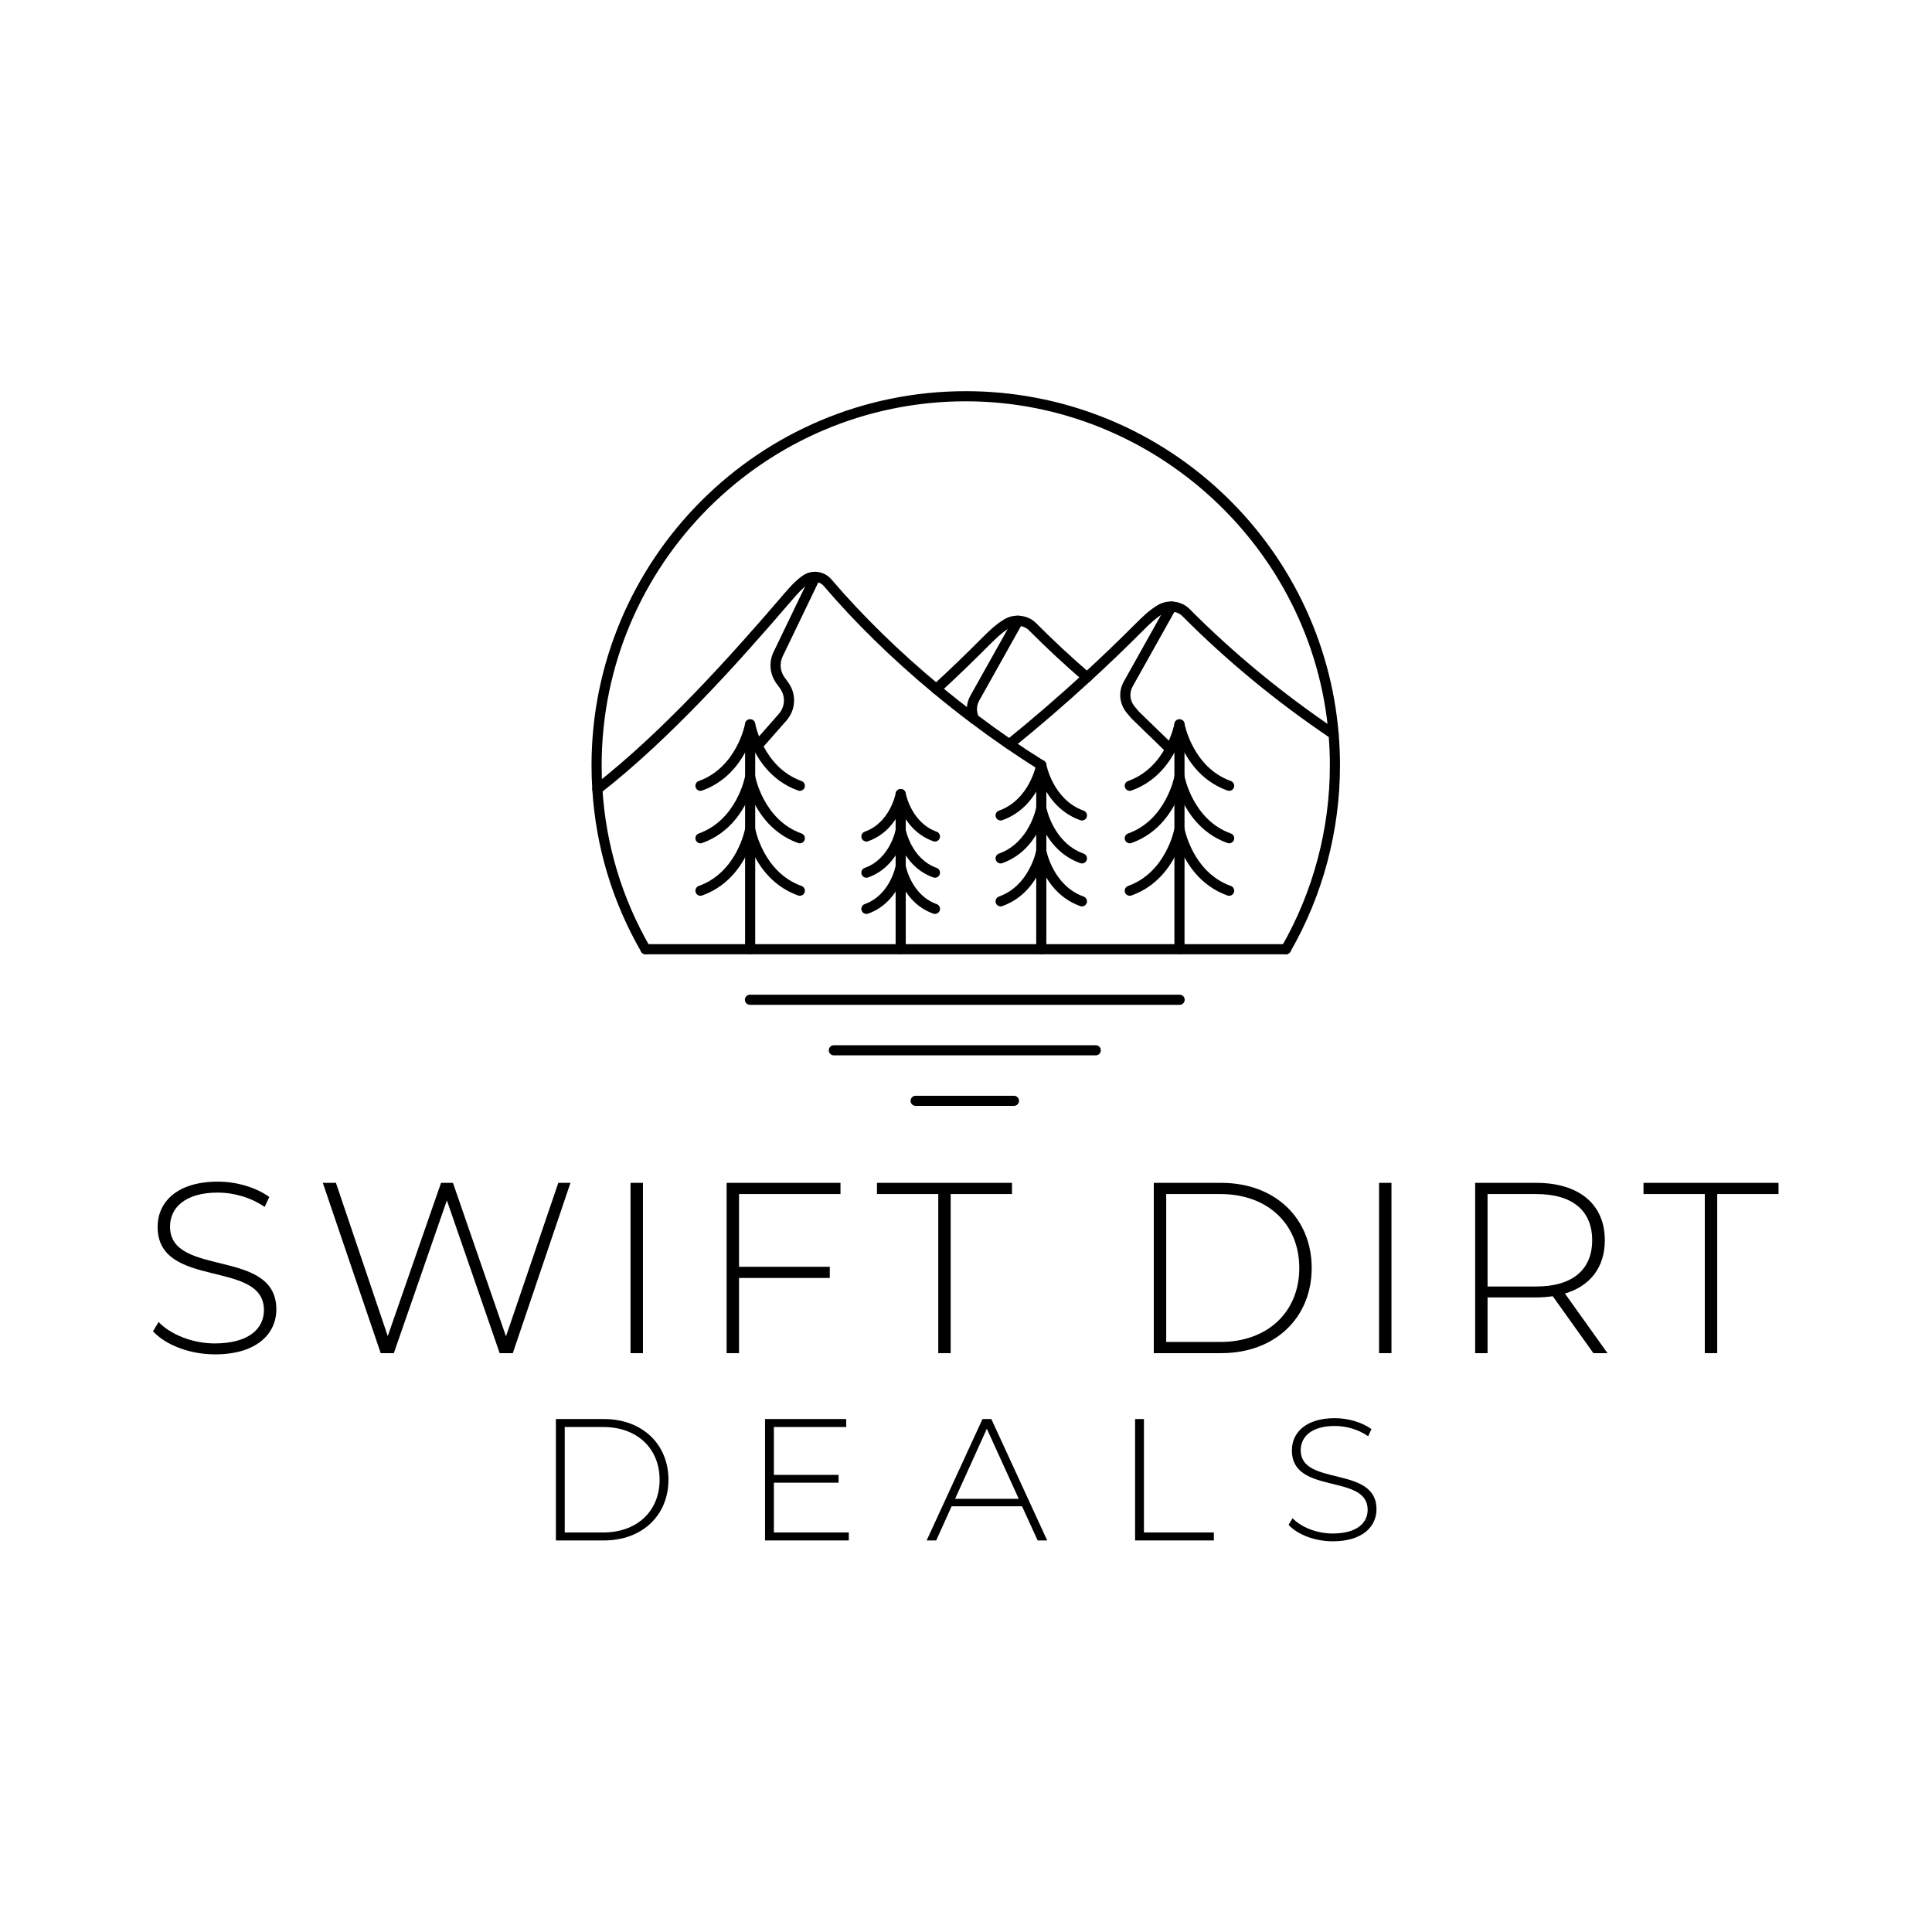 <?xml version="1.0" encoding="UTF-8" standalone="no"?>
<!-- Created with Inkscape (http://www.inkscape.org/) -->

<svg
   version="1.1"
   id="svg2"
   width="1333.333"
   height="1333.333"
   viewBox="0 0 1333.333 1333.333"
   sodipodi:docname="swift Dirt Deals Finalized.ai"
   xmlns:inkscape="http://www.inkscape.org/namespaces/inkscape"
   xmlns:sodipodi="http://sodipodi.sourceforge.net/DTD/sodipodi-0.dtd"
   xmlns="http://www.w3.org/2000/svg"
   xmlns:svg="http://www.w3.org/2000/svg">
  <defs
     id="defs6">
    <clipPath
       clipPathUnits="userSpaceOnUse"
       id="clipPath16">
      <path
         d="M 0,1000 H 1000 V 0 H 0 Z"
         id="path14" />
    </clipPath>
  </defs>
  <sodipodi:namedview
     id="namedview4"
     pagecolor="#ffffff"
     bordercolor="#000000"
     borderopacity="0.25"
     inkscape:showpageshadow="2"
     inkscape:pageopacity="0.0"
     inkscape:pagecheckerboard="0"
     inkscape:deskcolor="#d1d1d1" />
  <g
     id="g8"
     inkscape:groupmode="layer"
     inkscape:label="swift Dirt Deals Finalized"
     transform="matrix(1.333,0,0,-1.333,0,1333.333)">
    <g
       id="g10">
      <g
         id="g12"
         clip-path="url(#clipPath16)">
        <g
           id="g18"
           transform="translate(79.211,311.022)">
          <path
             d="m 0,0 2.897,4.786 c 6.046,-6.297 17.256,-11.084 29.095,-11.084 17.634,0 25.444,7.683 25.444,17.256 0,26.451 -55.043,10.581 -55.043,43.077 0,12.47 9.572,23.428 31.237,23.428 9.699,0 19.775,-3.022 26.577,-7.935 L 57.814,64.364 C 50.508,69.402 41.565,71.795 33.63,71.795 16.5,71.795 8.817,63.86 8.817,54.161 8.817,27.71 63.86,43.329 63.86,11.336 63.86,-1.134 53.909,-11.966 32.118,-11.966 19.019,-11.966 6.423,-7.054 0,0"
             style="fill:#000000;fill-opacity:1;fill-rule:nonzero;stroke:none"
             id="path20" />
        </g>
        <g
           id="g22"
           transform="translate(295.345,387.855)">
          <path
             d="m 0,0 -29.851,-88.169 h -6.802 l -27.333,79.101 -27.458,-79.101 h -6.802 L -128.223,0 h 6.801 L -94.593,-79.353 -67.008,0 h 6.171 L -33.378,-79.478 -6.297,0 Z"
             style="fill:#000000;fill-opacity:1;fill-rule:nonzero;stroke:none"
             id="path24" />
        </g>
        <path
           d="m 326.445,387.855 h 6.423 v -88.169 h -6.423 z"
           style="fill:#000000;fill-opacity:1;fill-rule:nonzero;stroke:none"
           id="path26" />
        <g
           id="g28"
           transform="translate(382.617,382.062)">
          <path
             d="m 0,0 v -37.661 h 46.982 v -5.794 H 0 V -82.376 H -6.423 V 5.793 H 52.525 V 0 Z"
             style="fill:#000000;fill-opacity:1;fill-rule:nonzero;stroke:none"
             id="path30" />
        </g>
        <g
           id="g32"
           transform="translate(485.768,382.062)">
          <path
             d="M 0,0 H -31.741 V 5.793 H 38.165 V 0 H 6.424 V -82.376 H 0 Z"
             style="fill:#000000;fill-opacity:1;fill-rule:nonzero;stroke:none"
             id="path34" />
        </g>
        <g
           id="g36"
           transform="translate(631.739,305.48)">
          <path
             d="M 0,0 C 24.939,0 40.936,15.87 40.936,38.291 40.936,60.711 24.939,76.582 0,76.582 H -27.963 V 0 Z M -34.386,82.375 H 0.504 C 28.466,82.375 47.36,63.986 47.36,38.291 47.36,12.595 28.466,-5.794 0.504,-5.794 h -34.89 z"
             style="fill:#000000;fill-opacity:1;fill-rule:nonzero;stroke:none"
             id="path38" />
        </g>
        <path
           d="m 713.98,387.855 h 6.423 v -88.169 h -6.423 z"
           style="fill:#000000;fill-opacity:1;fill-rule:nonzero;stroke:none"
           id="path40" />
        <g
           id="g42"
           transform="translate(795.343,334.197)">
          <path
             d="M 0,0 C 18.893,0 28.97,8.818 28.97,23.932 28.97,39.173 18.893,47.864 0,47.864 H -25.192 V 0 Z M 29.6,-34.512 8.565,-5.038 C 5.794,-5.416 3.022,-5.668 0,-5.668 h -25.192 v -28.844 h -6.423 v 88.17 H 0 c 22.168,0 35.52,-11.084 35.52,-29.726 0,-13.981 -7.557,-23.679 -20.657,-27.584 l 22.042,-30.86 z"
             style="fill:#000000;fill-opacity:1;fill-rule:nonzero;stroke:none"
             id="path44" />
        </g>
        <g
           id="g46"
           transform="translate(882.624,382.062)">
          <path
             d="M 0,0 H -31.741 V 5.793 H 38.165 V 0 H 6.424 V -82.376 H 0 Z"
             style="fill:#000000;fill-opacity:1;fill-rule:nonzero;stroke:none"
             id="path48" />
        </g>
        <g
           id="g50"
           transform="translate(312.315,206.851)">
          <path
             d="M 0,0 C 17.779,0 29.183,11.314 29.183,27.297 29.183,43.28 17.779,54.594 0,54.594 H -19.934 V 0 Z M -24.513,58.725 H 0.359 c 19.934,0 33.403,-13.11 33.403,-31.428 C 33.762,8.98 20.293,-4.13 0.359,-4.13 h -24.872 z"
             style="fill:#000000;fill-opacity:1;fill-rule:nonzero;stroke:none"
             id="path52" />
        </g>
        <g
           id="g54"
           transform="translate(439.447,206.851)">
          <path
             d="M 0,0 V -4.13 H -43.369 V 58.725 H -1.347 V 54.594 H -38.79 V 29.812 H -5.297 V 25.771 H -38.79 V 0 Z"
             style="fill:#000000;fill-opacity:1;fill-rule:nonzero;stroke:none"
             id="path56" />
        </g>
        <g
           id="g58"
           transform="translate(527.433,224.271)">
          <path
             d="M 0,0 -16.522,36.276 -32.954,0 Z M 1.706,-3.861 H -34.75 l -7.991,-17.69 h -4.939 l 28.913,62.855 h 4.58 L 14.726,-21.551 H 9.787 Z"
             style="fill:#000000;fill-opacity:1;fill-rule:nonzero;stroke:none"
             id="path60" />
        </g>
        <g
           id="g62"
           transform="translate(587.671,265.575)">
          <path
             d="m 0,0 h 4.579 v -58.725 h 36.187 v -4.13 l -40.766,0 z"
             style="fill:#000000;fill-opacity:1;fill-rule:nonzero;stroke:none"
             id="path64" />
        </g>
        <g
           id="g66"
           transform="translate(667.129,210.802)">
          <path
             d="m 0,0 2.065,3.412 c 4.311,-4.49 12.302,-7.902 20.742,-7.902 12.571,0 18.138,5.478 18.138,12.302 0,18.857 -39.239,7.543 -39.239,30.709 0,8.889 6.825,16.702 22.269,16.702 6.914,0 14.097,-2.156 18.946,-5.658 l -1.706,-3.682 c -5.208,3.593 -11.584,5.299 -17.24,5.299 -12.212,0 -17.69,-5.658 -17.69,-12.572 0,-18.856 39.239,-7.721 39.239,-30.528 0,-8.89 -7.093,-16.613 -22.626,-16.613 C 13.558,-8.531 4.579,-5.029 0,0"
             style="fill:#000000;fill-opacity:1;fill-rule:nonzero;stroke:none"
             id="path68" />
        </g>
        <g
           id="g70"
           transform="translate(309.263,589.04)">
          <path
             d="m 0,0 c -0.78,0 -1.551,0.347 -2.069,1.01 -0.891,1.142 -0.686,2.789 0.456,3.679 35.628,27.777 71.078,67.37 97.982,98.76 3.294,3.849 6.325,7.245 10.05,9.801 1.958,1.333 4.191,1.99 6.532,1.927 3.159,-0.07 6.179,-1.515 8.26,-3.964 16.02,-18.757 34.841,-37.166 55.937,-54.709 6.331,-5.259 12.904,-10.459 19.536,-15.454 11.361,-8.561 22.979,-16.552 34.533,-23.751 1.228,-0.766 1.603,-2.382 0.838,-3.611 -0.766,-1.229 -2.382,-1.604 -3.611,-0.839 -11.684,7.281 -23.431,15.36 -34.915,24.013 -6.697,5.044 -13.337,10.297 -19.732,15.611 -21.326,17.733 -40.36,36.352 -56.576,55.34 -1.117,1.313 -2.723,2.086 -4.408,2.123 -1.222,0.046 -2.406,-0.314 -3.435,-1.015 -3.192,-2.189 -5.976,-5.318 -9.027,-8.883 C 73.287,68.461 37.607,28.618 1.61,0.554 1.132,0.181 0.565,0 0,0"
             style="fill:#000000;fill-opacity:1;fill-rule:nonzero;stroke:none"
             id="path72" />
        </g>
        <g
           id="g74"
           transform="translate(392.39,611.75)">
          <path
             d="m 0,0 c -0.614,0 -1.233,0.215 -1.731,0.653 -1.086,0.957 -1.193,2.613 -0.236,3.7 l 12.774,14.521 c 3.312,3.766 3.564,9.225 0.614,13.278 l -1.856,2.551 c -3.446,4.732 -4.01,10.949 -1.47,16.225 l 19.28,40.058 c 0.628,1.305 2.197,1.851 3.499,1.226 1.304,-0.628 1.853,-2.195 1.225,-3.499 L 12.818,48.654 C 11.119,45.121 11.496,40.958 13.804,37.789 L 15.66,35.237 C 20.066,29.186 19.69,21.033 14.745,15.412 L 1.97,0.89 C 1.452,0.301 0.727,0 0,0"
             style="fill:#000000;fill-opacity:1;fill-rule:nonzero;stroke:none"
             id="path76" />
        </g>
        <g
           id="g78"
           transform="translate(484.737,640.907)">
          <path
             d="m 0,0 c -0.709,0 -1.414,0.285 -1.932,0.848 -0.979,1.066 -0.91,2.724 0.157,3.704 8.558,7.864 17.111,16.092 25.421,24.455 3.144,3.144 7.048,7.048 11.644,9.757 5.161,3.055 12.185,2.201 16.34,-1.985 C 60.588,27.768 70.046,18.973 79.739,10.639 80.837,9.695 80.961,8.04 80.018,6.942 79.074,5.843 77.417,5.719 76.321,6.663 66.525,15.086 56.965,23.975 47.91,33.084 45.432,35.579 41.063,36.089 37.958,34.25 33.93,31.877 30.287,28.234 27.36,25.306 19,16.892 10.389,8.609 1.773,0.691 1.269,0.229 0.634,0 0,0"
             style="fill:#000000;fill-opacity:1;fill-rule:nonzero;stroke:none"
             id="path80" />
        </g>
        <g
           id="g82"
           transform="translate(504.372,625.374)">
          <path
             d="m 0,0 c -0.972,0 -1.905,0.543 -2.359,1.476 -2.075,4.266 -1.93,9.101 0.397,13.265 l 22.429,40.047 c 0.71,1.263 2.305,1.711 3.569,1.006 1.263,-0.707 1.714,-2.305 1.006,-3.568 L 2.614,12.181 C 1.137,9.538 1.042,6.471 2.357,3.768 2.989,2.467 2.447,0.898 1.146,0.265 0.776,0.085 0.385,0 0,0"
             style="fill:#000000;fill-opacity:1;fill-rule:nonzero;stroke:none"
             id="path84" />
        </g>
        <g
           id="g86"
           transform="translate(522.632,612.345)">
          <path
             d="m 0,0 c -0.763,0 -1.521,0.332 -2.038,0.972 -0.911,1.125 -0.738,2.775 0.387,3.687 13.639,11.046 27.096,22.653 39.999,34.499 8.972,8.216 18.005,16.881 26.854,25.755 3.669,3.684 7.321,7.202 11.627,9.74 2.131,1.256 4.594,1.878 7.154,1.818 3.488,-0.066 6.846,-1.45 9.191,-3.796 22.79,-22.945 48.394,-44.039 76.107,-62.701 1.201,-0.809 1.519,-2.438 0.71,-3.639 -0.809,-1.199 -2.437,-1.52 -3.639,-0.71 -27.996,18.854 -53.866,40.167 -76.891,63.35 -1.391,1.388 -3.432,2.213 -5.597,2.254 -1.572,0.033 -3.09,-0.337 -4.372,-1.093 C 75.714,67.91 72.467,64.777 68.916,61.212 60.01,52.281 50.919,43.561 41.891,35.293 28.911,23.377 15.371,11.698 1.649,0.584 1.164,0.191 0.58,0 0,0"
             style="fill:#000000;fill-opacity:1;fill-rule:nonzero;stroke:none"
             id="path88" />
        </g>
        <g
           id="g90"
           transform="translate(605.916,609.734)">
          <path
             d="m 0,0 c -0.771,0 -1.528,0.341 -2.038,0.969 -0.77,0.829 -7.2,7.032 -11.474,11.157 -5.932,5.722 -6.488,6.267 -6.689,6.504 l -2.159,2.553 c -4.068,4.803 -4.725,11.133 -1.713,16.517 L -1.65,77.754 c 0.707,1.264 2.308,1.711 3.568,1.007 1.263,-0.707 1.715,-2.305 1.007,-3.568 L -19.498,35.14 c -1.916,-3.426 -1.48,-7.477 1.141,-10.57 l 2.16,-2.554 c 0.253,-0.258 3.339,-3.237 6.325,-6.117 C 1.851,4.588 1.927,4.471 2.204,4.037 2.986,2.819 2.632,1.197 1.413,0.415 0.974,0.134 0.484,0 0,0"
             style="fill:#000000;fill-opacity:1;fill-rule:nonzero;stroke:none"
             id="path92" />
        </g>
        <g
           id="g94"
           transform="translate(388.37,506.186)">
          <path
             d="M 0,0 C -1.448,0 -2.622,1.174 -2.622,2.622 V 119.05 c 0,1.447 1.174,2.621 2.622,2.621 1.448,0 2.622,-1.174 2.622,-2.621 V 2.622 C 2.622,1.174 1.448,0 0,0"
             style="fill:#000000;fill-opacity:1;fill-rule:nonzero;stroke:none"
             id="path96" />
        </g>
        <g
           id="g98"
           transform="translate(414.09,590.807)">
          <path
             d="m 0,0 c -0.293,0 -0.591,0.049 -0.882,0.154 -14.449,5.165 -21.546,17.065 -24.838,25.285 -3.294,-8.22 -10.389,-20.12 -24.838,-25.285 -1.356,-0.488 -2.863,0.222 -3.35,1.586 -0.488,1.363 0.221,2.863 1.586,3.351 19.748,7.06 23.98,29.568 24.02,29.795 0.224,1.25 1.312,2.163 2.582,2.163 h 0.004 c 1.271,-0.002 2.359,-0.915 2.578,-2.167 0.039,-0.223 4.27,-22.731 24.02,-29.791 C 2.245,4.603 2.956,3.103 2.468,1.74 2.085,0.668 1.077,0 0,0"
             style="fill:#000000;fill-opacity:1;fill-rule:nonzero;stroke:none"
             id="path100" />
        </g>
        <g
           id="g102"
           transform="translate(414.09,563.641)">
          <path
             d="M 0,0 C -0.293,0 -0.591,0.049 -0.882,0.154 -15.331,5.319 -22.428,17.22 -25.72,25.439 -29.014,17.22 -36.109,5.319 -50.558,0.154 c -1.356,-0.489 -2.863,0.222 -3.35,1.586 -0.488,1.363 0.221,2.863 1.586,3.351 19.823,7.087 23.98,29.565 24.02,29.791 0.22,1.254 1.308,2.169 2.582,2.169 1.273,0 2.362,-0.915 2.582,-2.169 0.039,-0.223 4.27,-22.73 24.02,-29.791 C 2.247,4.603 2.956,3.103 2.468,1.74 2.085,0.668 1.077,0 0,0"
             style="fill:#000000;fill-opacity:1;fill-rule:nonzero;stroke:none"
             id="path104" />
        </g>
        <g
           id="g106"
           transform="translate(414.09,536.476)">
          <path
             d="M 0,0 C -0.293,0 -0.591,0.049 -0.882,0.154 -15.331,5.319 -22.428,17.22 -25.72,25.439 -29.014,17.22 -36.109,5.319 -50.558,0.154 c -1.356,-0.489 -2.863,0.221 -3.35,1.586 -0.488,1.363 0.221,2.863 1.586,3.351 19.823,7.087 23.98,29.565 24.02,29.791 0.22,1.254 1.308,2.169 2.582,2.169 1.273,0 2.362,-0.915 2.582,-2.169 0.039,-0.223 4.27,-22.73 24.02,-29.791 C 2.247,4.603 2.956,3.103 2.468,1.74 2.085,0.668 1.077,0 0,0"
             style="fill:#000000;fill-opacity:1;fill-rule:nonzero;stroke:none"
             id="path108" />
        </g>
        <g
           id="g110"
           transform="translate(610.641,506.186)">
          <path
             d="M 0,0 C -1.448,0 -2.622,1.174 -2.622,2.622 V 119.05 c 0,1.447 1.174,2.621 2.622,2.621 1.448,0 2.622,-1.174 2.622,-2.621 V 2.622 C 2.622,1.174 1.448,0 0,0"
             style="fill:#000000;fill-opacity:1;fill-rule:nonzero;stroke:none"
             id="path112" />
        </g>
        <g
           id="g114"
           transform="translate(584.921,590.807)">
          <path
             d="m 0,0 c -1.077,0 -2.085,0.668 -2.468,1.74 -0.488,1.363 0.223,2.863 1.586,3.351 19.823,7.087 23.981,29.565 24.02,29.791 0.22,1.254 1.309,2.169 2.582,2.169 1.274,0 2.362,-0.915 2.582,-2.169 0.04,-0.223 4.272,-22.731 24.02,-29.791 C 53.687,4.603 54.396,3.103 53.908,1.74 53.422,0.376 51.917,-0.334 50.558,0.154 36.109,5.319 29.014,17.219 25.72,25.439 22.428,17.219 15.331,5.319 0.882,0.154 0.591,0.049 0.293,0 0,0"
             style="fill:#000000;fill-opacity:1;fill-rule:nonzero;stroke:none"
             id="path116" />
        </g>
        <g
           id="g118"
           transform="translate(584.921,563.641)">
          <path
             d="m 0,0 c -1.077,0 -2.085,0.668 -2.468,1.74 -0.488,1.363 0.222,2.863 1.586,3.351 19.75,7.061 23.981,29.568 24.02,29.794 0.224,1.251 1.312,2.164 2.582,2.164 h 0.004 c 1.271,-0.002 2.359,-0.914 2.578,-2.167 0.04,-0.223 4.272,-22.73 24.02,-29.791 C 53.687,4.603 54.396,3.103 53.908,1.74 53.422,0.376 51.917,-0.335 50.558,0.154 36.109,5.319 29.014,17.22 25.72,25.439 22.428,17.22 15.331,5.319 0.882,0.154 0.591,0.049 0.293,0 0,0"
             style="fill:#000000;fill-opacity:1;fill-rule:nonzero;stroke:none"
             id="path120" />
        </g>
        <g
           id="g122"
           transform="translate(584.921,536.476)">
          <path
             d="m 0,0 c -1.077,0 -2.085,0.668 -2.468,1.74 -0.488,1.363 0.222,2.863 1.586,3.351 19.75,7.061 23.981,29.568 24.02,29.794 0.224,1.251 1.312,2.164 2.582,2.164 h 0.004 c 1.271,-0.002 2.359,-0.914 2.578,-2.167 0.04,-0.223 4.272,-22.73 24.02,-29.791 C 53.687,4.603 54.396,3.103 53.908,1.74 53.422,0.376 51.917,-0.335 50.558,0.154 36.109,5.319 29.014,17.22 25.72,25.439 22.428,17.22 15.331,5.319 0.882,0.154 0.591,0.049 0.293,0 0,0"
             style="fill:#000000;fill-opacity:1;fill-rule:nonzero;stroke:none"
             id="path124" />
        </g>
        <g
           id="g126"
           transform="translate(466.31,506.186)">
          <path
             d="M 0,0 C -1.448,0 -2.622,1.174 -2.622,2.622 V 82.94 c 0,1.448 1.174,2.622 2.622,2.622 1.448,0 2.622,-1.174 2.622,-2.622 V 2.622 C 2.622,1.174 1.448,0 0,0"
             style="fill:#000000;fill-opacity:1;fill-rule:nonzero;stroke:none"
             id="path128" />
        </g>
        <g
           id="g130"
           transform="translate(448.565,564.562)">
          <path
             d="m 0,0 c -1.077,0 -2.085,0.668 -2.468,1.74 -0.488,1.363 0.223,2.863 1.586,3.351 13.236,4.732 16.017,19.775 16.044,19.926 0.22,1.254 1.308,2.169 2.582,2.169 1.274,0 2.362,-0.915 2.582,-2.169 C 20.353,24.871 23.207,9.797 36.369,5.091 37.733,4.603 38.443,3.103 37.955,1.74 37.469,0.376 35.964,-0.334 34.605,0.154 25.344,3.464 20.344,10.665 17.744,16.317 15.144,10.665 10.143,3.464 0.882,0.154 0.591,0.049 0.293,0 0,0"
             style="fill:#000000;fill-opacity:1;fill-rule:nonzero;stroke:none"
             id="path132" />
        </g>
        <g
           id="g134"
           transform="translate(448.565,545.822)">
          <path
             d="m 0,0 c -1.077,0 -2.085,0.668 -2.468,1.74 -0.488,1.363 0.223,2.863 1.586,3.351 13.236,4.732 16.017,19.775 16.044,19.926 0.22,1.254 1.308,2.169 2.582,2.169 1.274,0 2.362,-0.915 2.582,-2.169 C 20.353,24.871 23.207,9.797 36.369,5.091 37.733,4.603 38.443,3.103 37.955,1.74 37.469,0.376 35.964,-0.335 34.605,0.154 25.344,3.464 20.344,10.665 17.744,16.317 15.144,10.665 10.143,3.464 0.882,0.154 0.591,0.049 0.293,0 0,0"
             style="fill:#000000;fill-opacity:1;fill-rule:nonzero;stroke:none"
             id="path136" />
        </g>
        <g
           id="g138"
           transform="translate(448.565,527.081)">
          <path
             d="m 0,0 c -1.077,0 -2.085,0.668 -2.468,1.74 -0.488,1.363 0.223,2.863 1.586,3.351 13.236,4.732 16.017,19.775 16.044,19.926 0.22,1.254 1.308,2.169 2.582,2.169 1.274,0 2.362,-0.915 2.582,-2.169 C 20.353,24.871 23.207,9.797 36.369,5.091 37.733,4.603 38.443,3.103 37.955,1.74 37.469,0.376 35.964,-0.334 34.605,0.154 25.344,3.464 20.344,10.665 17.744,16.317 15.144,10.665 10.143,3.464 0.882,0.154 0.591,0.049 0.293,0 0,0"
             style="fill:#000000;fill-opacity:1;fill-rule:nonzero;stroke:none"
             id="path140" />
        </g>
        <g
           id="g142"
           transform="translate(539.099,506.186)">
          <path
             d="m 0,0 c -1.448,0 -2.622,1.174 -2.622,2.622 v 95.309 c 0,1.448 1.174,2.622 2.622,2.622 1.448,0 2.622,-1.174 2.622,-2.622 V 2.622 C 2.622,1.174 1.448,0 0,0"
             style="fill:#000000;fill-opacity:1;fill-rule:nonzero;stroke:none"
             id="path144" />
        </g>
        <g
           id="g146"
           transform="translate(560.154,575.457)">
          <path
             d="m 0,0 c -0.293,0 -0.591,0.049 -0.882,0.154 -11.386,4.07 -17.269,13.171 -20.174,19.915 -2.904,-6.744 -8.787,-15.845 -20.172,-19.915 -1.358,-0.489 -2.863,0.221 -3.35,1.586 -0.488,1.363 0.221,2.863 1.586,3.351 15.897,5.684 19.323,23.843 19.354,24.026 0.224,1.25 1.313,2.162 2.582,2.162 h 0.004 c 1.273,-0.002 2.359,-0.914 2.578,-2.166 C -18.442,28.934 -15.015,10.775 0.882,5.091 2.247,4.603 2.956,3.103 2.468,1.74 2.085,0.668 1.077,0 0,0"
             style="fill:#000000;fill-opacity:1;fill-rule:nonzero;stroke:none"
             id="path148" />
        </g>
        <g
           id="g150"
           transform="translate(560.154,553.22)">
          <path
             d="m 0,0 c -0.293,0 -0.591,0.049 -0.882,0.154 -11.386,4.07 -17.269,13.171 -20.174,19.915 -2.904,-6.744 -8.787,-15.845 -20.172,-19.915 -1.358,-0.489 -2.863,0.221 -3.35,1.586 -0.488,1.363 0.221,2.863 1.586,3.351 15.897,5.684 19.323,23.843 19.354,24.026 0.224,1.25 1.313,2.162 2.582,2.162 h 0.004 c 1.273,-0.002 2.359,-0.914 2.578,-2.166 C -18.442,28.934 -15.015,10.775 0.882,5.091 2.247,4.603 2.956,3.103 2.468,1.74 2.085,0.668 1.077,0 0,0"
             style="fill:#000000;fill-opacity:1;fill-rule:nonzero;stroke:none"
             id="path152" />
        </g>
        <g
           id="g154"
           transform="translate(560.154,530.982)">
          <path
             d="m 0,0 c -0.293,0 -0.591,0.049 -0.882,0.154 -11.386,4.07 -17.269,13.17 -20.174,19.914 -2.904,-6.744 -8.787,-15.844 -20.172,-19.914 -1.358,-0.489 -2.863,0.222 -3.35,1.586 -0.488,1.363 0.223,2.863 1.586,3.351 15.897,5.683 19.323,23.843 19.354,24.026 0.224,1.25 1.313,2.162 2.582,2.162 h 0.004 c 1.273,-0.002 2.359,-0.914 2.578,-2.166 C -18.442,28.934 -15.015,10.774 0.882,5.091 2.245,4.603 2.956,3.103 2.468,1.74 2.085,0.668 1.077,0 0,0"
             style="fill:#000000;fill-opacity:1;fill-rule:nonzero;stroke:none"
             id="path156" />
        </g>
        <g
           id="g158"
           transform="translate(665.778,506.185)">
          <path
             d="m 0,0 c -0.443,0 -0.892,0.113 -1.304,0.35 -1.256,0.722 -1.687,2.325 -0.966,3.58 16.356,28.43 25.001,60.889 25.001,93.868 0,5.394 -0.226,10.756 -0.672,15.936 -8.09,96.769 -90.596,172.567 -187.831,172.567 -103.949,0 -188.516,-84.562 -188.516,-188.503 0,-4.07 0.131,-8.158 0.388,-12.153 1.838,-29.046 10.119,-56.538 24.613,-81.715 0.722,-1.255 0.291,-2.857 -0.964,-3.58 -1.254,-0.722 -2.858,-0.29 -3.58,0.964 -14.899,25.882 -23.412,54.143 -25.302,83.997 -0.263,4.103 -0.398,8.306 -0.398,12.487 0,106.832 86.92,193.746 193.759,193.746 48.899,0 95.59,-18.265 131.473,-51.43 35.679,-32.978 57.55,-77.702 61.582,-125.936 0.458,-5.323 0.691,-10.836 0.691,-16.38 C 27.974,63.902 19.088,30.54 2.275,1.315 1.79,0.472 0.908,0 0,0"
             style="fill:#000000;fill-opacity:1;fill-rule:nonzero;stroke:none"
             id="path160" />
        </g>
        <g
           id="g162"
           transform="translate(665.781,506.186)">
          <path
             d="m 0,0 h -331.561 c -1.448,0 -2.622,1.174 -2.622,2.622 0,1.447 1.174,2.621 2.622,2.621 H 0 C 1.448,5.243 2.622,4.069 2.622,2.622 2.622,1.174 1.448,0 0,0"
             style="fill:#000000;fill-opacity:1;fill-rule:nonzero;stroke:none"
             id="path164" />
        </g>
        <g
           id="g166"
           transform="translate(567.3,453.863)">
          <path
             d="m 0,0 h -135.589 c -1.447,0 -2.621,1.174 -2.621,2.622 0,1.447 1.174,2.621 2.621,2.621 H 0 C 1.448,5.243 2.622,4.069 2.622,2.622 2.622,1.174 1.448,0 0,0"
             style="fill:#000000;fill-opacity:1;fill-rule:nonzero;stroke:none"
             id="path168" />
        </g>
        <g
           id="g170"
           transform="translate(524.958,427.701)">
          <path
             d="m 0,0 h -50.905 c -1.448,0 -2.622,1.174 -2.622,2.622 0,1.447 1.174,2.621 2.622,2.621 H 0 C 1.448,5.243 2.622,4.069 2.622,2.622 2.622,1.174 1.448,0 0,0"
             style="fill:#000000;fill-opacity:1;fill-rule:nonzero;stroke:none"
             id="path172" />
        </g>
        <g
           id="g174"
           transform="translate(610.738,480.025)">
          <path
             d="m 0,0 h -222.466 c -1.448,0 -2.622,1.174 -2.622,2.622 0,1.447 1.174,2.621 2.622,2.621 H 0 C 1.448,5.243 2.622,4.069 2.622,2.622 2.622,1.174 1.448,0 0,0"
             style="fill:#000000;fill-opacity:1;fill-rule:nonzero;stroke:none"
             id="path176" />
        </g>
      </g>
    </g>
  </g>
</svg>
